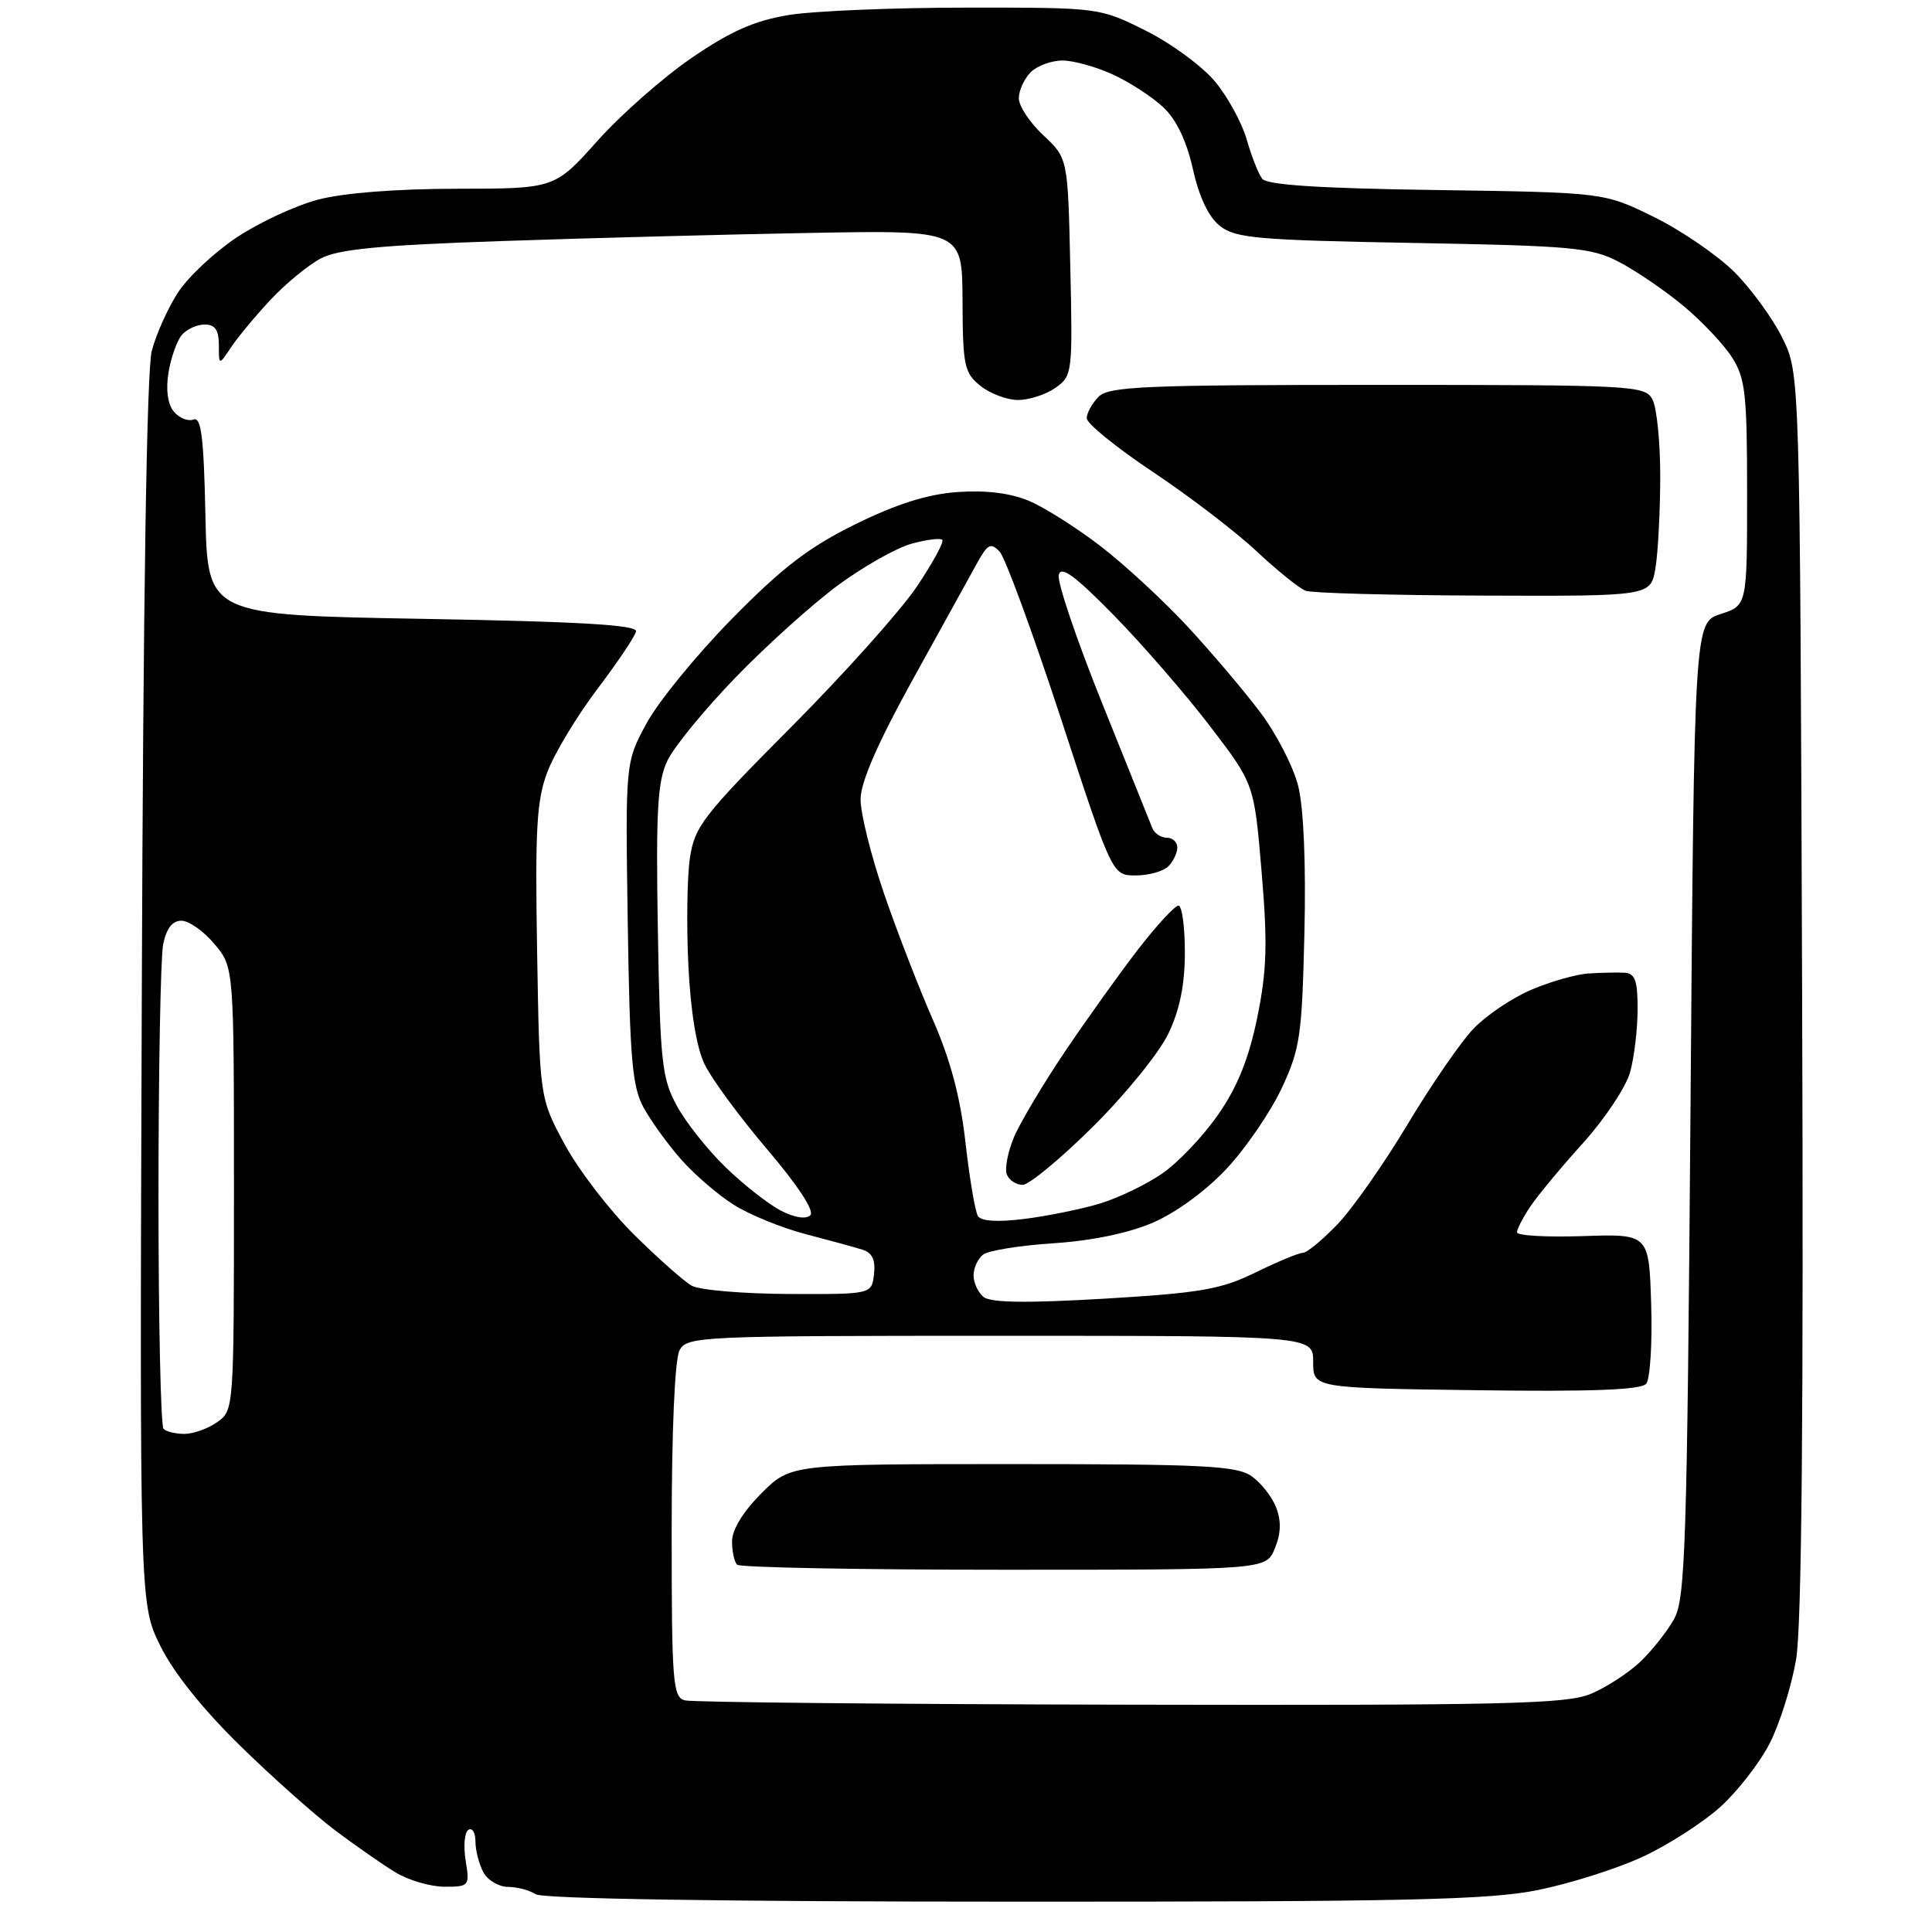 <?xml version="1.0" encoding="UTF-8" standalone="no"?>
<svg 
  version="1.1" 
  xmlns="http://www.w3.org/2000/svg" 
  xmlns:xlink="http://www.w3.org/1999/xlink" 
  xmlns:svg="http://www.w3.org/2000/svg"
  xmlns:rdf="http://www.w3.org/1999/02/22-rdf-syntax-ns#"
  xmlns:cc="http://creativecommons.org/ns#"
  xmlns:dc="http://purl.org/dc/elements/1.1/"
  viewBox="0 0 256 256"
  width="256"
  height="256"
>
<style>svg {background-color: white; }</style>"
<path stroke="none" fill="black" fill-rule="evenodd" d="M134.29,251.98C96.12,251.98 71.93,251.60 71.00,251.00C70.17,250.47 68.50,250.02 67.29,250.02C66.07,250.01 64.60,249.13 64.04,248.07C63.47,247.00 63.00,245.18 63.00,244.01C63.00,242.84 62.58,242.14 62.07,242.46C61.55,242.78 61.39,244.60 61.70,246.52C62.25,249.92 62.18,250.00 58.88,250.00C57.02,249.99 54.10,249.14 52.39,248.09C50.68,247.05 47.08,244.54 44.39,242.52C41.70,240.49 36.00,235.42 31.73,231.23C26.84,226.44 22.95,221.57 21.23,218.06C18.50,212.50 18.50,212.50 18.79,131.50C18.97,79.65 19.44,49.06 20.11,46.50C20.68,44.30 22.25,40.81 23.59,38.75C24.93,36.69 28.44,33.40 31.39,31.44C34.33,29.49 39.16,27.24 42.12,26.46C45.46,25.57 52.43,25.02 60.50,25.01C73.50,25.00 73.50,25.00 79.17,18.66C82.28,15.18 87.91,10.22 91.68,7.65C96.84,4.12 99.99,2.73 104.51,1.99C107.81,1.45 118.42,1.01 128.09,1.01C145.68,1.00 145.68,1.00 151.83,4.07C155.21,5.76 159.34,8.80 161.01,10.82C162.69,12.84 164.57,16.30 165.20,18.50C165.83,20.70 166.75,23.03 167.24,23.68C167.87,24.51 174.76,24.96 190.34,25.18C212.55,25.50 212.55,25.50 219.17,28.76C222.81,30.55 227.60,33.84 229.83,36.06C232.05,38.29 234.92,42.22 236.19,44.81C238.50,49.50 238.50,49.50 238.79,131.50C238.99,187.59 238.74,215.52 237.99,219.89C237.39,223.40 235.83,228.38 234.52,230.95C233.22,233.52 230.26,237.34 227.95,239.43C225.64,241.51 220.99,244.50 217.62,246.05C214.26,247.61 208.03,249.58 203.79,250.44C197.30,251.75 186.36,252.00 134.29,251.98zM149.78,225.88C199.49,225.98 207.56,225.79 210.78,224.45C212.83,223.59 215.78,221.68 217.34,220.20C218.90,218.71 220.93,216.15 221.84,214.50C223.32,211.82 223.55,204.64 224.00,147.00C224.50,82.50 224.50,82.50 228.00,81.36C231.50,80.23 231.50,80.23 231.50,65.35C231.50,52.18 231.27,50.12 229.50,47.35C228.40,45.63 225.51,42.57 223.07,40.54C220.63,38.51 216.81,35.90 214.57,34.73C210.84,32.79 208.53,32.58 187.24,32.19C166.65,31.82 163.71,31.56 161.66,29.95C160.15,28.76 158.90,26.14 158.07,22.42C157.23,18.68 155.88,15.85 154.15,14.22C152.69,12.85 149.70,10.90 147.50,9.89C145.30,8.87 142.29,8.03 140.82,8.02C139.35,8.01 137.44,8.71 136.57,9.57C135.71,10.44 135.00,11.99 135.00,13.02C135.00,14.05 136.46,16.26 138.25,17.93C141.50,20.97 141.50,20.97 141.82,35.38C142.14,49.44 142.09,49.82 139.85,51.39C138.59,52.28 136.35,53.00 134.89,53.00C133.42,53.00 131.18,52.15 129.90,51.12C127.77,49.40 127.57,48.44 127.54,39.87C127.50,30.50 127.50,30.50 107.50,30.86C96.50,31.06 78.05,31.54 66.50,31.94C50.31,32.49 44.81,33.02 42.50,34.25C40.85,35.12 37.88,37.56 35.90,39.67C33.92,41.78 31.56,44.61 30.65,45.97C29.00,48.45 29.00,48.45 29.00,45.72C29.00,43.73 28.50,43.00 27.12,43.00C26.09,43.00 24.72,43.63 24.07,44.41C23.43,45.19 22.64,47.43 22.32,49.40C21.96,51.65 22.22,53.56 23.03,54.54C23.74,55.39 24.91,55.86 25.63,55.59C26.66,55.19 27.00,57.89 27.22,68.29C27.50,81.50 27.50,81.50 56.00,82.00C76.78,82.36 84.44,82.81 84.28,83.66C84.16,84.29 81.86,87.73 79.16,91.29C76.46,94.86 73.49,99.78 72.55,102.24C71.11,106.01 70.89,109.69 71.17,126.10C71.50,145.50 71.50,145.50 74.85,151.68C76.69,155.07 80.81,160.43 84.00,163.58C87.18,166.73 90.63,169.78 91.65,170.36C92.67,170.94 98.45,171.43 104.50,171.46C115.50,171.50 115.50,171.50 115.81,168.84C116.03,166.96 115.58,166.00 114.28,165.59C113.27,165.27 109.87,164.34 106.72,163.52C103.58,162.70 99.29,160.95 97.21,159.63C95.12,158.31 91.98,155.60 90.23,153.61C88.47,151.61 86.24,148.52 85.27,146.74C83.77,143.99 83.45,140.28 83.18,122.27C82.86,101.03 82.86,101.03 85.68,95.83C87.23,92.97 92.33,86.73 97.00,81.98C103.66,75.20 107.20,72.49 113.33,69.47C118.82,66.77 122.87,65.49 126.86,65.20C130.61,64.93 133.84,65.33 136.30,66.35C138.36,67.21 142.65,69.92 145.83,72.37C149.02,74.82 154.21,79.62 157.37,83.03C160.53,86.45 164.86,91.55 166.98,94.37C169.11,97.19 171.38,101.59 172.02,104.15C172.74,107.03 173.06,114.47 172.84,123.65C172.52,137.27 172.27,138.98 169.82,144.22C168.34,147.36 165.07,152.15 162.53,154.86C159.82,157.77 155.82,160.69 152.78,162.00C149.53,163.40 144.66,164.41 139.57,164.74C135.13,165.03 130.94,165.71 130.25,166.25C129.56,166.80 129.00,168.03 129.00,169.00C129.00,169.97 129.59,171.25 130.32,171.85C131.25,172.62 135.98,172.69 146.35,172.08C159.12,171.32 161.76,170.86 166.38,168.60C169.30,167.17 172.13,166.00 172.65,166.00C173.17,166.00 175.22,164.31 177.20,162.25C179.19,160.19 183.37,154.22 186.50,149.00C189.63,143.78 193.56,138.07 195.23,136.32C196.90,134.57 200.34,132.24 202.88,131.16C205.42,130.07 208.85,129.09 210.50,128.99C212.15,128.88 214.29,128.84 215.25,128.89C216.66,128.98 217.00,129.93 216.99,133.75C216.99,136.36 216.54,140.11 216.00,142.07C215.45,144.04 212.64,148.27 209.75,151.47C206.86,154.66 203.72,158.46 202.76,159.89C201.80,161.33 201.01,162.86 201.01,163.29C201.00,163.73 204.94,163.95 209.75,163.79C218.50,163.50 218.50,163.50 218.79,172.85C218.95,177.99 218.65,182.72 218.13,183.35C217.45,184.17 210.94,184.42 195.59,184.21C174.00,183.92 174.00,183.92 174.00,180.46C174.00,177.00 174.00,177.00 132.54,177.00C92.56,177.00 91.03,177.07 90.04,178.93C89.41,180.10 89.00,189.61 89.00,202.86C89.00,222.97 89.15,224.89 90.75,225.31C91.71,225.56 118.28,225.82 149.78,225.88zM133.05,208.00C113.95,208.00 98.03,207.70 97.67,207.33C97.30,206.97 97.00,205.56 97.00,204.22C97.00,202.70 98.48,200.28 100.88,197.88C104.76,194.00 104.76,194.00 134.16,194.00C159.49,194.00 163.87,194.22 165.84,195.60C167.10,196.48 168.57,198.36 169.11,199.78C169.79,201.56 169.73,203.24 168.92,205.18C167.76,208.00 167.76,208.00 133.05,208.00zM24.44,190.00C25.61,190.00 27.56,189.30 28.78,188.44C30.99,186.89 31.00,186.73 31.00,157.52C31.00,128.15 31.00,128.15 28.41,125.08C26.99,123.38 25.02,122.00 24.04,122.00C22.84,122.00 22.05,123.02 21.62,125.12C21.28,126.84 21.00,141.84 21.00,158.46C21.00,175.07 21.30,188.97 21.67,189.33C22.03,189.70 23.28,190.00 24.44,190.00zM107.38,161.02C107.94,160.46 105.72,157.07 101.66,152.30C98.01,148.01 94.27,142.93 93.35,141.00C92.29,138.79 91.50,133.96 91.21,127.85C90.95,122.55 91.05,116.16 91.42,113.67C92.04,109.52 93.18,108.05 104.85,96.32C111.87,89.27 119.34,80.91 121.47,77.75C123.59,74.59 125.12,71.79 124.86,71.53C124.60,71.27 122.76,71.50 120.77,72.05C118.78,72.60 114.40,75.07 111.05,77.54C107.70,80.01 101.59,85.50 97.48,89.75C93.37,94.00 89.29,98.97 88.43,100.80C87.12,103.55 86.90,107.42 87.17,123.31C87.47,140.74 87.70,142.87 89.67,146.50C90.86,148.70 93.78,152.39 96.17,154.69C98.55,157.00 101.84,159.57 103.48,160.42C105.29,161.35 106.81,161.59 107.38,161.02zM135.76,161.51C138.79,161.13 143.28,160.22 145.73,159.48C148.19,158.74 151.93,156.94 154.04,155.47C156.16,154.00 159.50,150.47 161.47,147.61C164.01,143.93 165.49,140.21 166.60,134.80C167.87,128.57 167.97,125.04 167.17,115.53C166.19,103.88 166.19,103.88 160.34,96.23C157.13,92.03 151.39,85.41 147.60,81.54C142.42,76.26 140.59,74.92 140.29,76.18C140.06,77.11 142.65,84.76 146.04,93.18C149.42,101.61 152.43,109.06 152.70,109.75C152.98,110.44 153.84,111.00 154.61,111.00C155.37,111.00 156.00,111.59 156.00,112.30C156.00,113.02 155.46,114.14 154.80,114.80C154.14,115.46 152.20,116.00 150.49,116.00C147.38,116.00 147.38,116.00 140.59,95.25C136.85,83.84 133.19,73.86 132.45,73.08C131.29,71.87 130.86,72.09 129.49,74.58C128.61,76.19 124.77,83.12 120.97,90.00C116.33,98.39 114.05,103.61 114.03,105.88C114.01,107.74 115.41,113.36 117.13,118.38C118.85,123.39 121.76,130.91 123.60,135.10C125.92,140.38 127.25,145.35 127.93,151.38C128.47,156.15 129.21,160.54 129.58,161.13C130.01,161.82 132.19,161.96 135.76,161.51zM135.50,157.00C134.64,157.00 133.70,156.38 133.41,155.62C133.11,154.86 133.54,152.65 134.34,150.72C135.15,148.79 138.19,143.68 141.10,139.36C144.01,135.04 148.40,128.91 150.84,125.75C153.29,122.59 155.68,120.00 156.15,120.00C156.62,120.00 157.00,122.78 157.00,126.18C157.00,130.46 156.33,133.78 154.83,136.93C153.64,139.45 149.15,144.99 144.86,149.25C140.57,153.51 136.36,157.00 135.50,157.00zM196.62,78.92C184.45,78.88 173.82,78.59 173.00,78.28C172.18,77.97 169.24,75.61 166.48,73.02C163.71,70.43 157.52,65.70 152.73,62.51C147.93,59.31 144.00,56.12 144.00,55.42C144.00,54.72 144.71,53.44 145.57,52.57C146.94,51.20 151.69,51.00 182.54,51.00C216.51,51.00 217.97,51.08 218.96,52.93C219.53,54.00 220.00,58.61 219.99,63.18C219.98,67.76 219.70,73.19 219.36,75.25C218.74,79.00 218.74,79.00 196.62,78.92z" />

</svg>